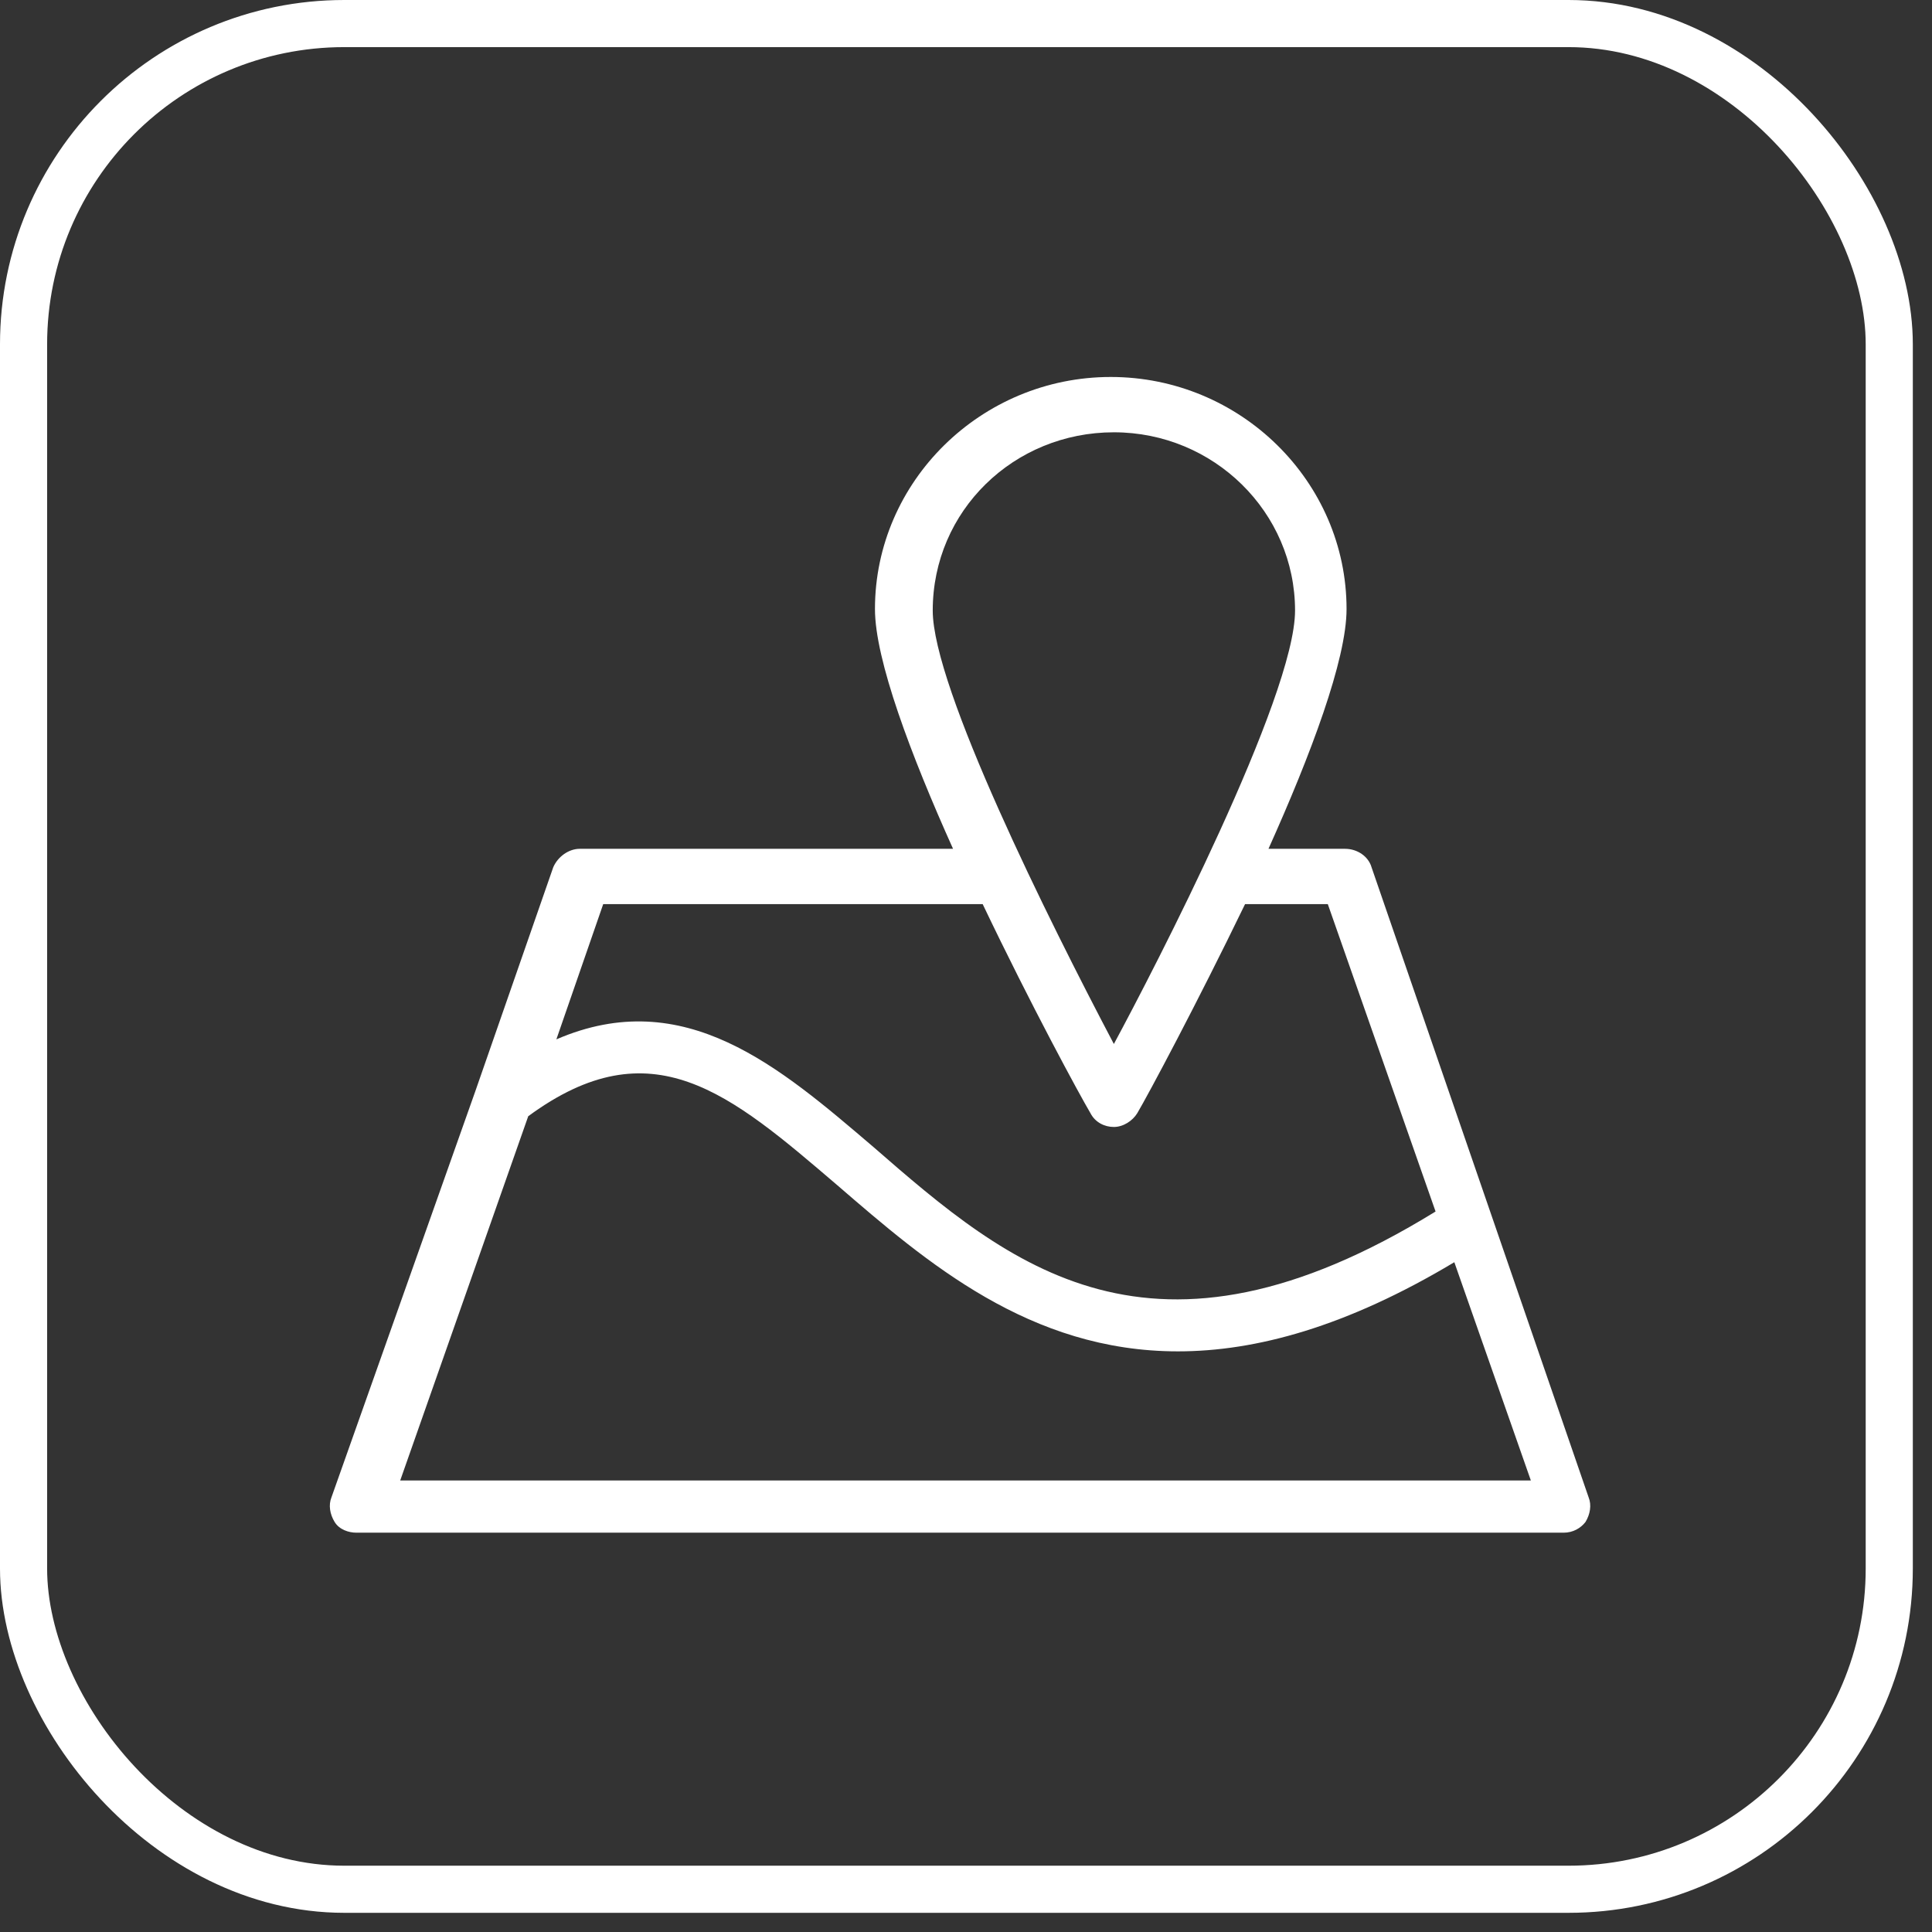 <?xml version="1.0" encoding="UTF-8"?> <svg xmlns="http://www.w3.org/2000/svg" width="41" height="41" viewBox="0 0 41 41" fill="none"><rect x="0" y="0" width="41" height="41" fill="#333333" stroke="none"/> <path d="M29.106 18.404C29.04 18.176 28.808 18.013 28.543 18.013H26.919C27.814 16.023 28.576 14.001 28.576 12.925C28.576 10.218 26.323 8 23.572 8C20.821 8 18.568 10.218 18.568 12.925C18.568 14.001 19.33 16.023 20.225 18.013H12.304C12.072 18.013 11.84 18.176 11.741 18.404L10.084 23.166L7.034 31.776C6.968 31.939 7.001 32.135 7.101 32.298C7.2 32.461 7.399 32.526 7.565 32.526H33.183C33.382 32.526 33.547 32.429 33.647 32.298C33.746 32.135 33.779 31.939 33.713 31.776L29.106 18.404ZM23.638 9.174C25.759 9.174 27.483 10.87 27.483 12.957C27.483 14.784 24.5 20.557 23.638 22.155C22.246 19.513 19.794 14.588 19.794 12.957C19.794 10.838 21.517 9.174 23.638 9.174ZM12.801 19.187H20.854C21.882 21.34 22.909 23.231 23.141 23.623C23.241 23.818 23.439 23.916 23.638 23.916C23.837 23.916 24.036 23.786 24.135 23.623C24.367 23.231 25.395 21.307 26.422 19.187H28.178L30.465 25.71C24.433 29.428 21.418 26.852 18.534 24.34C16.546 22.644 14.524 20.883 11.807 22.057L12.801 19.187ZM8.493 31.418L11.21 23.688C13.828 21.764 15.486 23.199 17.772 25.155C19.661 26.786 21.849 28.678 24.997 28.678C26.654 28.678 28.576 28.156 30.863 26.786L32.487 31.418H8.493Z" fill="white"></path> <rect x="0.5" y="0.5" width="39.593" height="39.593" rx="6.807" stroke="white"></rect> </svg> 